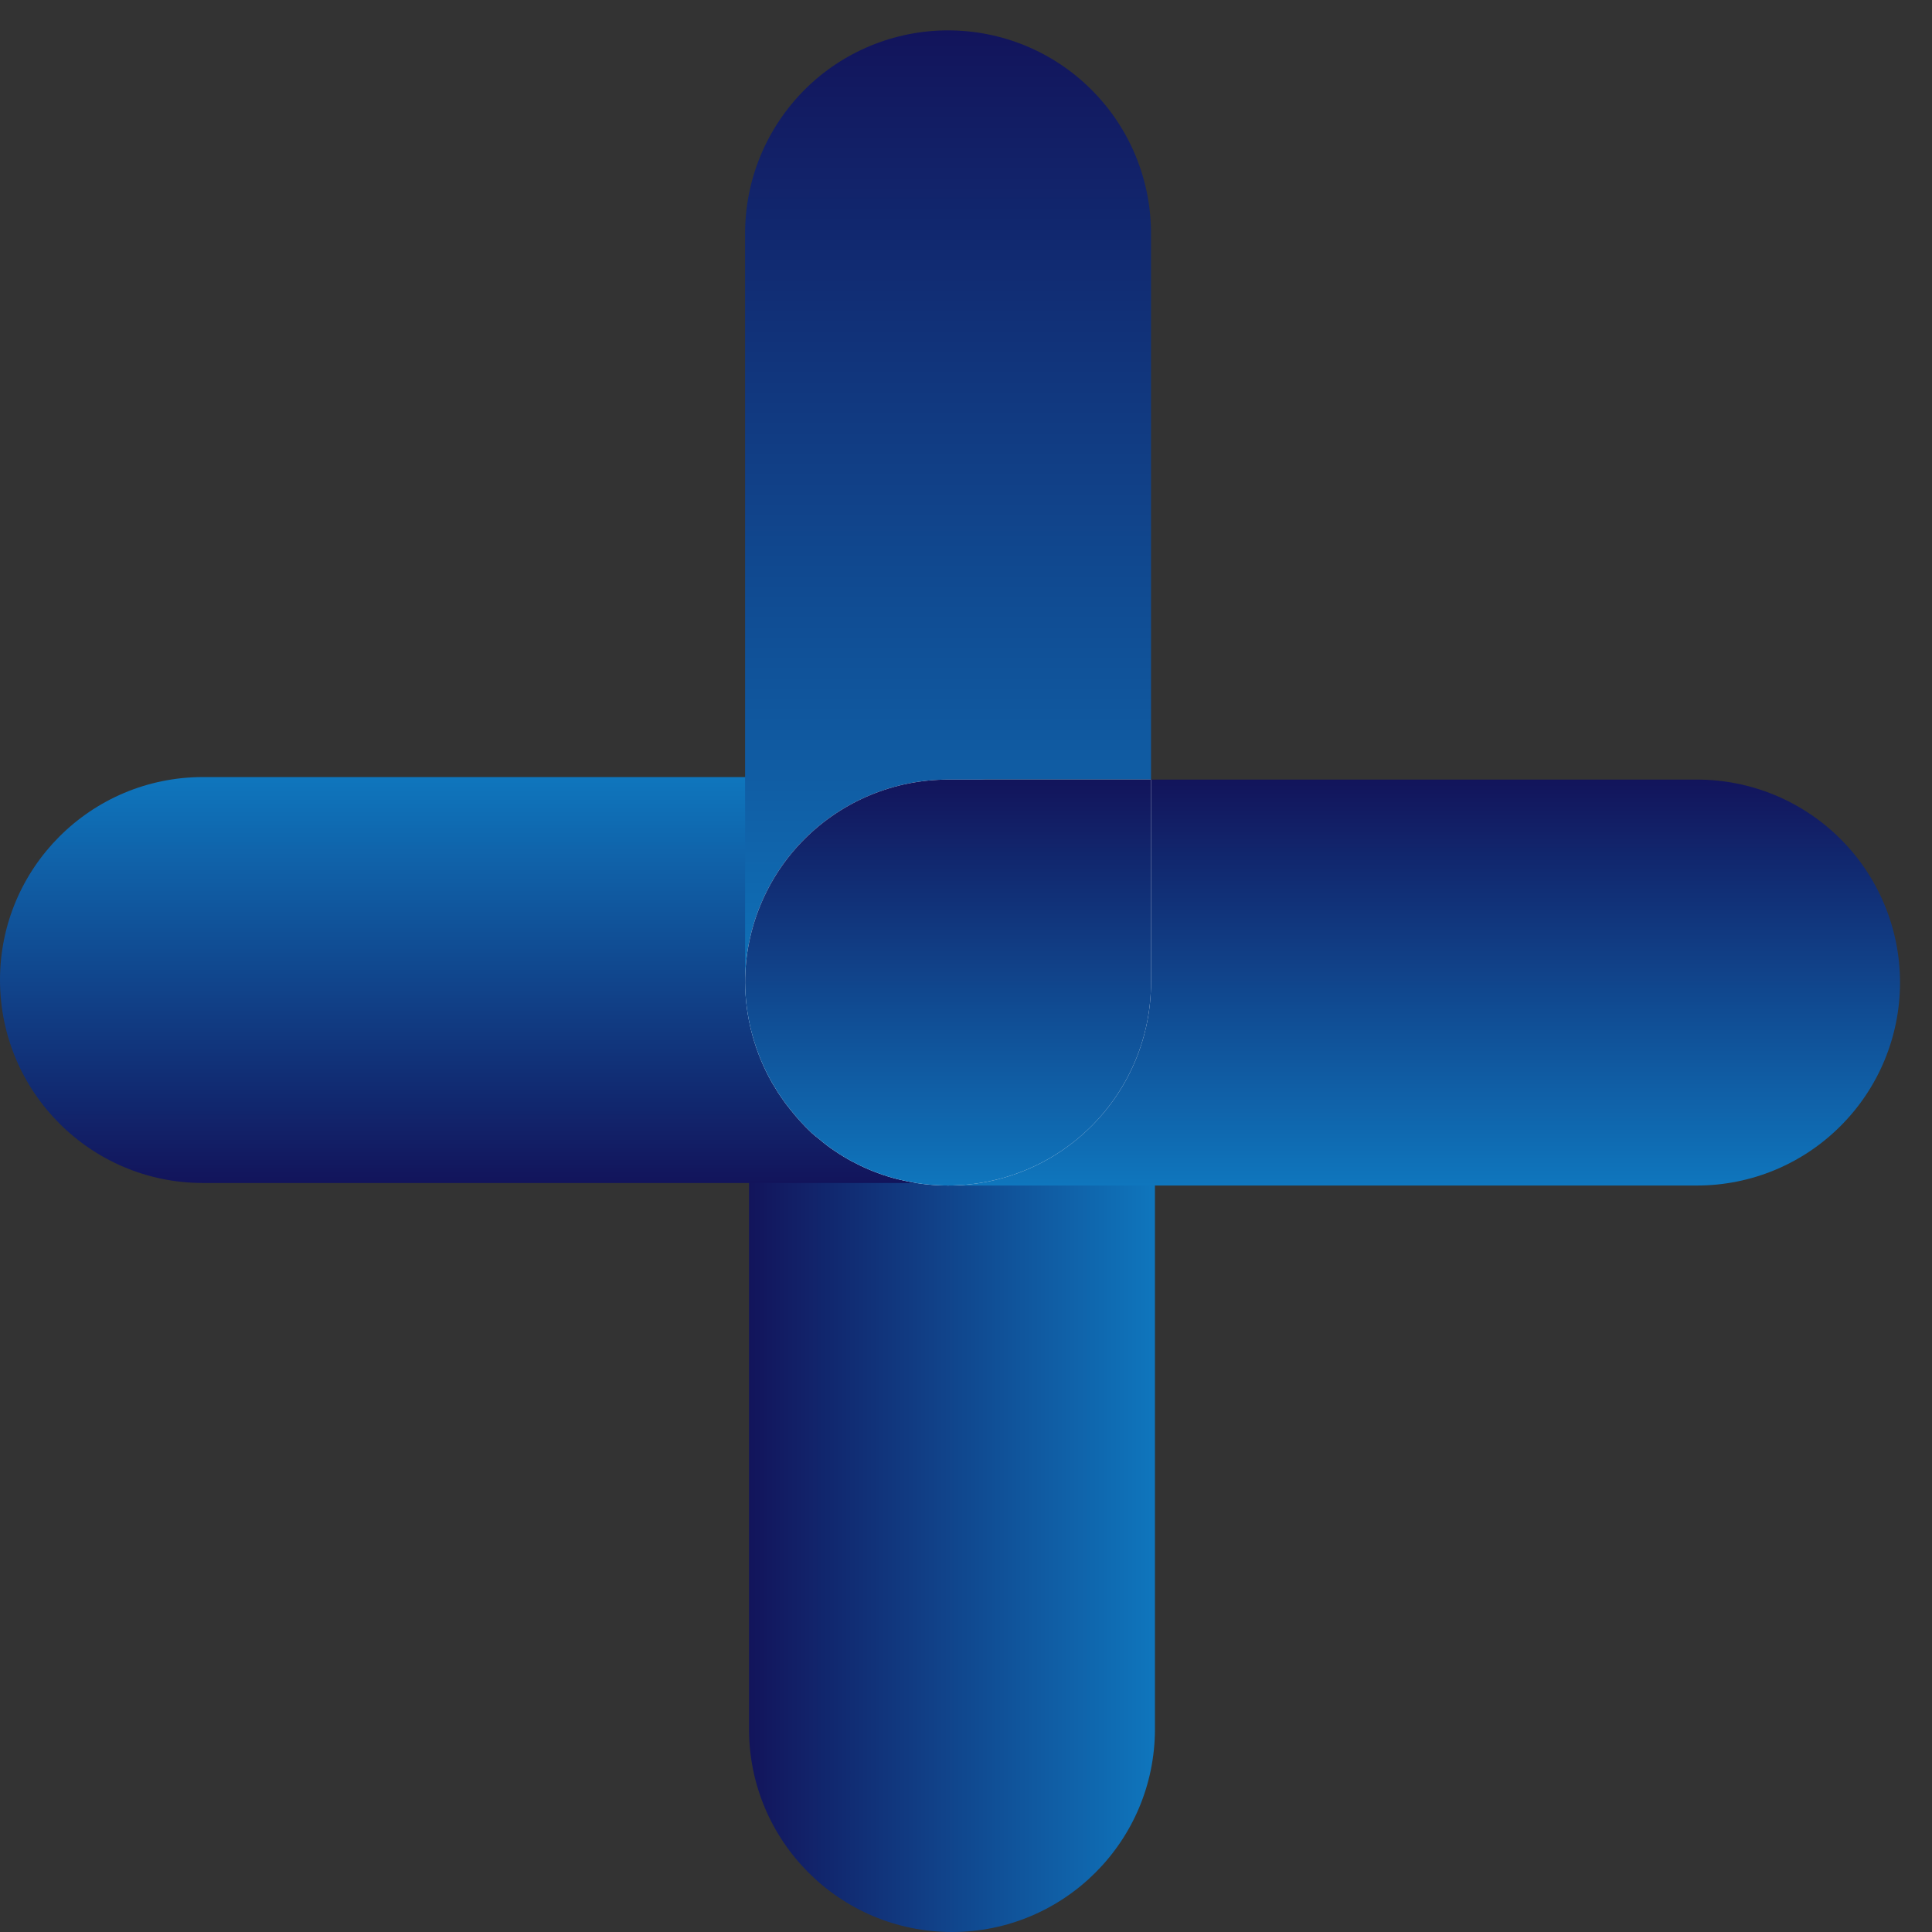 <svg width="29" height="29" viewBox="0 0 29 29" fill="none" xmlns="http://www.w3.org/2000/svg">
<rect x="0" y="0" width="29" height="29" fill="#333333" stroke="none"/>
<path d="M17.336 25.953V14.711C17.336 13.028 15.972 11.664 14.289 11.664C12.607 11.664 11.243 13.028 11.243 14.711V25.953C11.243 27.636 12.607 29 14.289 29C15.972 29 17.336 27.636 17.336 25.953Z" fill="url(#paint0_linear_2390_23833)"/>
<path d="M14.289 11.664H3.047C1.364 11.664 0 13.028 0 14.71C0 16.393 1.364 17.757 3.047 17.757H14.289C15.972 17.757 17.336 16.393 17.336 14.71C17.336 13.028 15.972 11.664 14.289 11.664Z" fill="url(#paint1_linear_2390_23833)"/>
<path d="M11.277 15.476C11.219 15.237 11.189 14.993 11.189 14.748C11.19 13.941 11.51 13.167 12.08 12.596C12.65 12.025 13.423 11.703 14.23 11.702H17.277V3.502C17.277 2.694 16.956 1.919 16.384 1.348C15.813 0.776 15.038 0.456 14.23 0.456C13.83 0.456 13.434 0.535 13.064 0.688C12.694 0.841 12.358 1.066 12.075 1.349C11.793 1.633 11.568 1.969 11.415 2.339C11.262 2.709 11.184 3.105 11.184 3.506V14.748C11.186 14.993 11.217 15.238 11.277 15.476Z" fill="url(#paint2_linear_2390_23833)"/>
<g style="mix-blend-mode:multiply">
<path d="M14.23 17.795L25.474 17.795C26.282 17.795 27.056 17.474 27.627 16.902C28.199 16.331 28.52 15.556 28.52 14.748C28.52 13.94 28.199 13.165 27.627 12.594C27.056 12.023 26.281 11.702 25.474 11.702L17.273 11.702V14.748C17.273 15.555 16.953 16.33 16.383 16.901C15.812 17.472 15.038 17.794 14.23 17.795Z" fill="url(#paint3_linear_2390_23833)"/>
</g>
<path d="M11.184 14.748C11.186 14.993 11.217 15.238 11.277 15.476C11.283 15.501 11.29 15.526 11.297 15.551C11.365 15.796 11.463 16.031 11.588 16.251C11.618 16.302 11.649 16.351 11.681 16.404C11.699 16.43 11.716 16.457 11.734 16.482C11.776 16.543 11.819 16.601 11.865 16.657C11.962 16.78 12.068 16.896 12.182 17.004C12.218 17.037 12.255 17.068 12.293 17.095C12.368 17.161 12.446 17.22 12.527 17.274C12.608 17.329 12.691 17.38 12.777 17.427C12.952 17.521 13.135 17.599 13.324 17.658C13.42 17.688 13.518 17.712 13.616 17.732C13.818 17.774 14.024 17.795 14.23 17.795C15.039 17.795 15.813 17.474 16.385 16.902C16.956 16.331 17.277 15.556 17.277 14.748V11.702H14.23C13.422 11.702 12.648 12.023 12.076 12.594C11.505 13.165 11.184 13.94 11.184 14.748Z" fill="white"/>
<path d="M11.184 14.748C11.186 14.993 11.217 15.238 11.277 15.476C11.283 15.501 11.29 15.526 11.297 15.551C11.365 15.796 11.463 16.031 11.588 16.251C11.618 16.302 11.649 16.351 11.681 16.404C11.699 16.43 11.716 16.457 11.734 16.482C11.776 16.543 11.819 16.601 11.865 16.657C11.962 16.78 12.068 16.896 12.182 17.004C12.218 17.037 12.255 17.068 12.293 17.095C12.368 17.161 12.446 17.22 12.527 17.274C12.608 17.329 12.691 17.38 12.777 17.427C12.952 17.521 13.135 17.599 13.324 17.658C13.42 17.688 13.518 17.712 13.616 17.732C13.818 17.774 14.024 17.795 14.23 17.795C15.039 17.795 15.813 17.474 16.385 16.902C16.956 16.331 17.277 15.556 17.277 14.748V11.702H14.23C13.422 11.702 12.648 12.023 12.076 12.594C11.505 13.165 11.184 13.94 11.184 14.748Z" fill="url(#paint4_linear_2390_23833)"/>
<defs>
<linearGradient id="paint0_linear_2390_23833" x1="17.336" y1="20.332" x2="11.243" y2="20.332" gradientUnits="userSpaceOnUse">
<stop stop-color="#0F76BD"/>
<stop offset="1" stop-color="#12145B"/>
</linearGradient>
<linearGradient id="paint1_linear_2390_23833" x1="8.668" y1="11.664" x2="8.668" y2="17.757" gradientUnits="userSpaceOnUse">
<stop stop-color="#0F76BD"/>
<stop offset="1" stop-color="#12145B"/>
</linearGradient>
<linearGradient id="paint2_linear_2390_23833" x1="14.231" y1="15.476" x2="14.231" y2="0.456" gradientUnits="userSpaceOnUse">
<stop stop-color="#0F76BD"/>
<stop offset="1" stop-color="#12145B"/>
</linearGradient>
<linearGradient id="paint3_linear_2390_23833" x1="21.375" y1="17.795" x2="21.375" y2="11.702" gradientUnits="userSpaceOnUse">
<stop stop-color="#0F76BD"/>
<stop offset="1" stop-color="#12145B"/>
</linearGradient>
<linearGradient id="paint4_linear_2390_23833" x1="14.231" y1="17.795" x2="14.231" y2="11.702" gradientUnits="userSpaceOnUse">
<stop stop-color="#0F76BD"/>
<stop offset="1" stop-color="#12145B"/>
</linearGradient>
</defs>
</svg>
